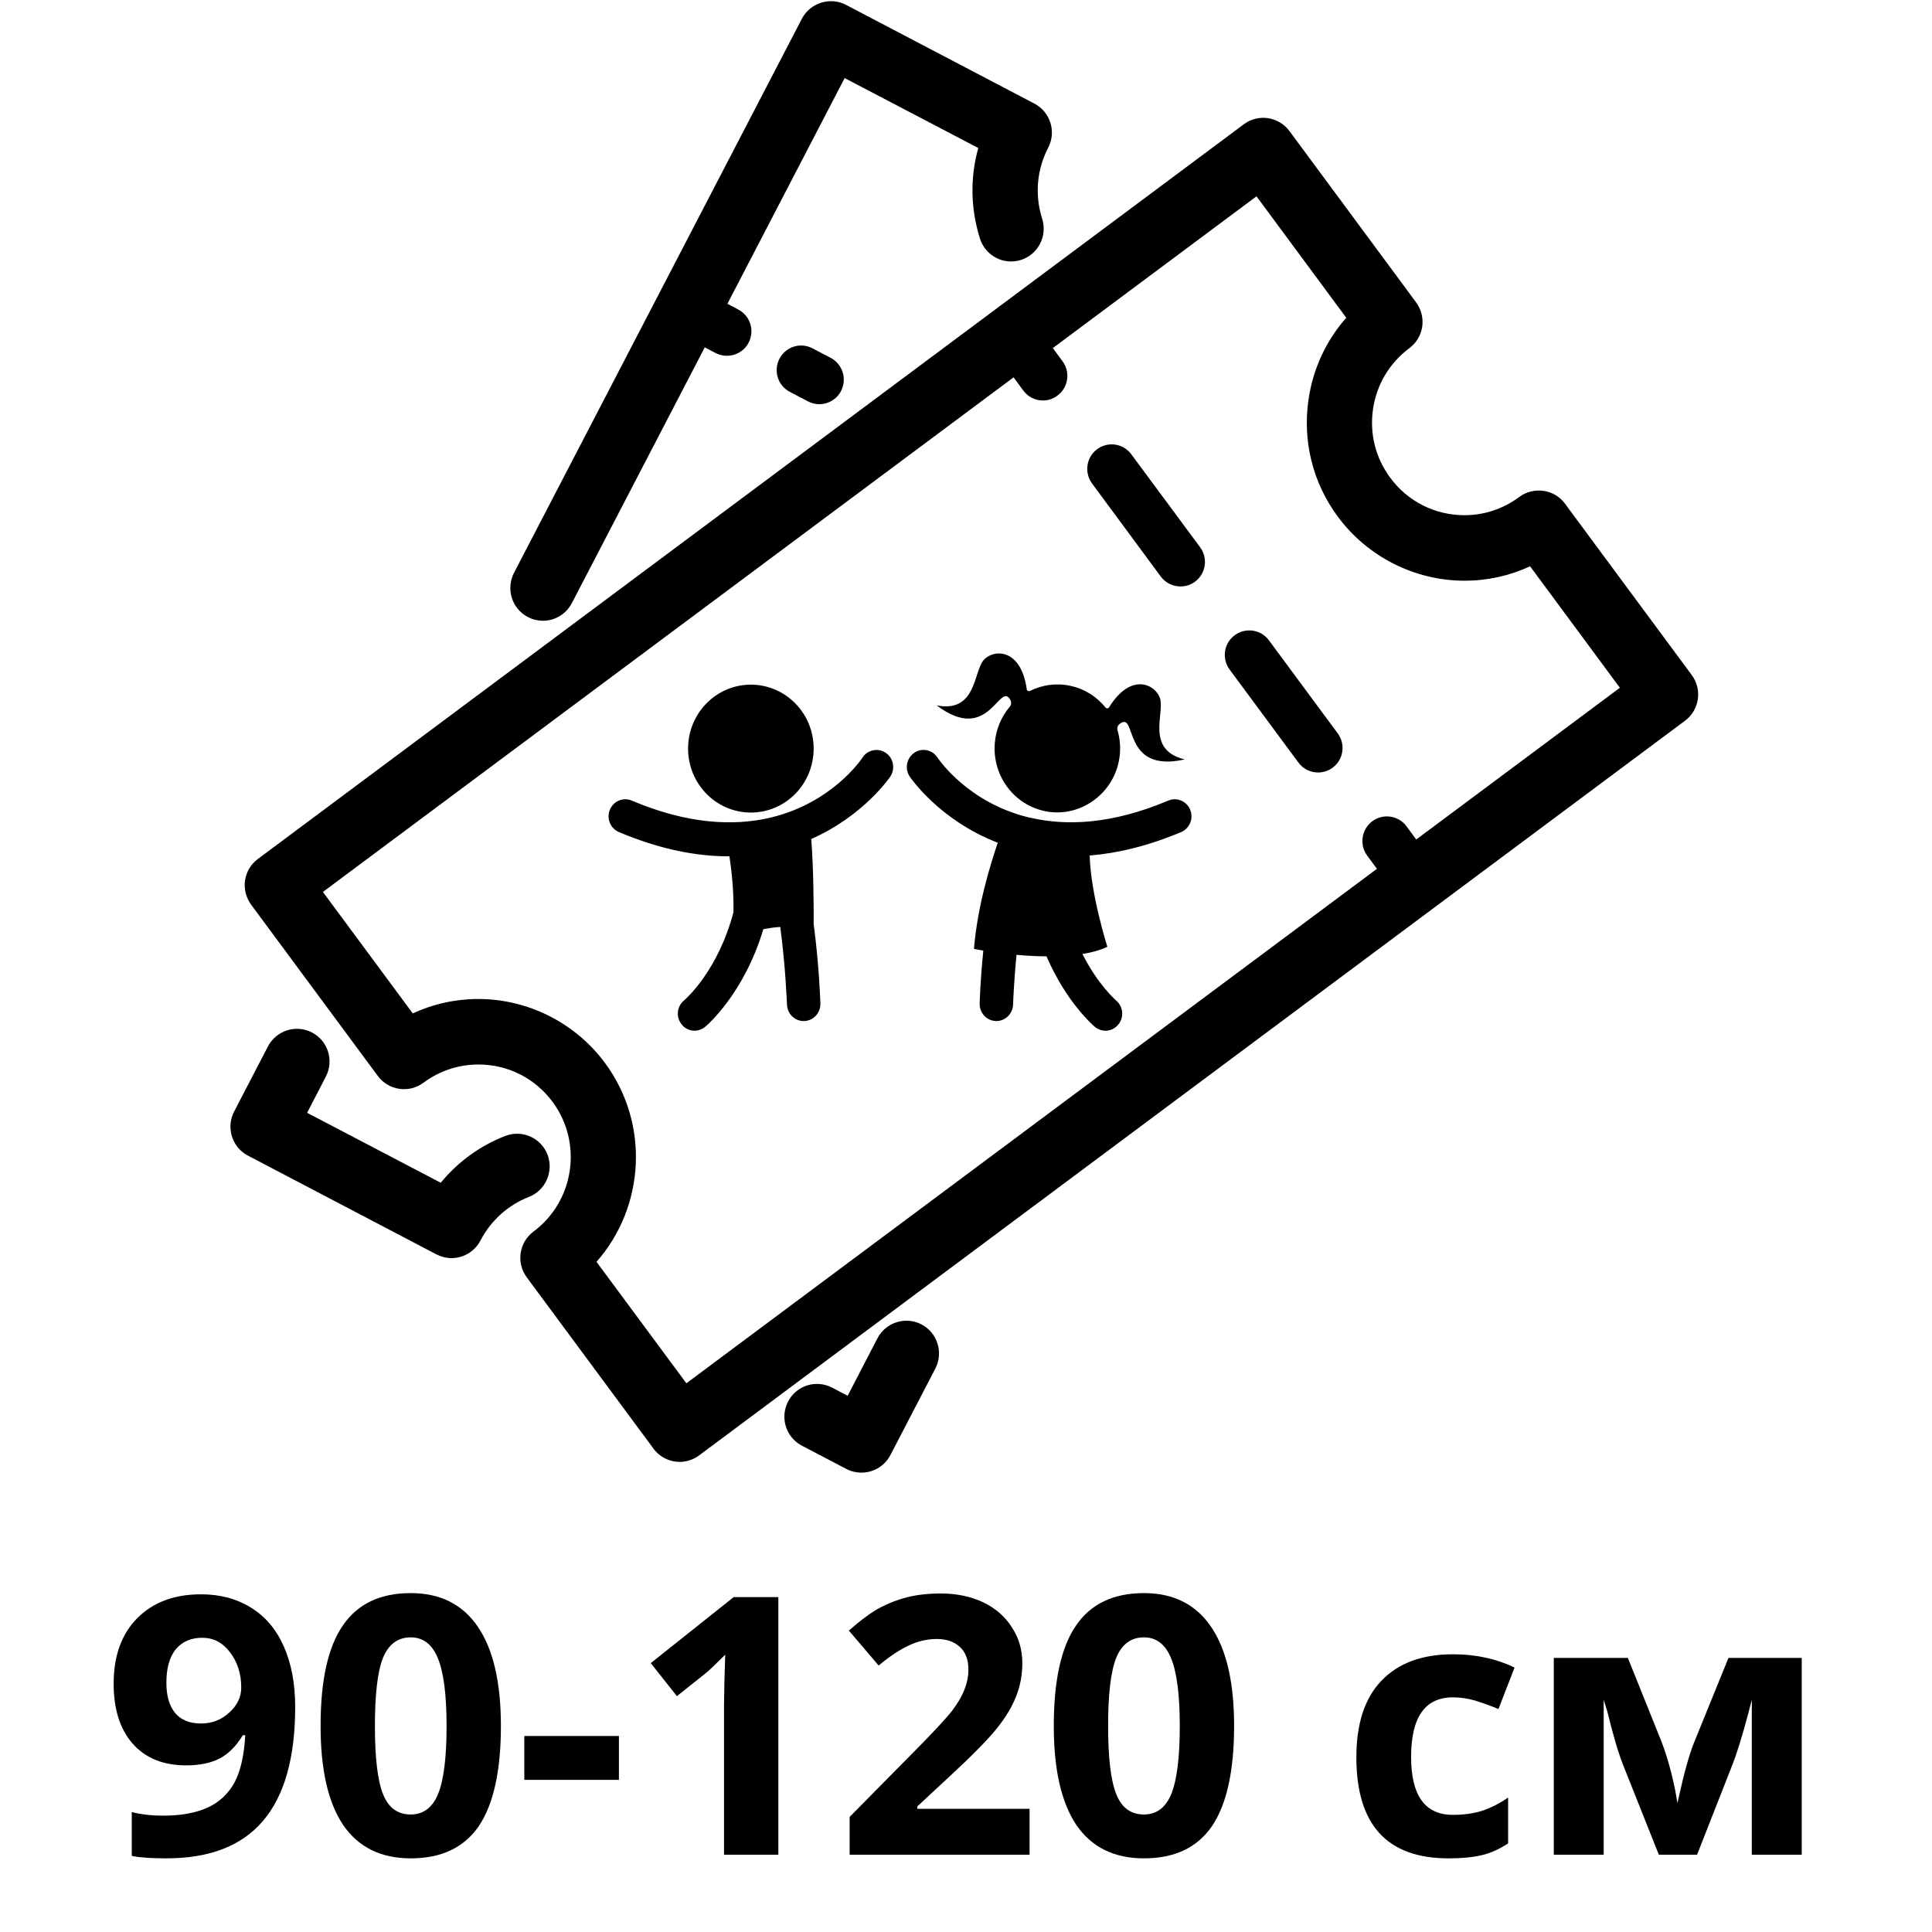 <svg xmlns="http://www.w3.org/2000/svg" xmlns:xlink="http://www.w3.org/1999/xlink" width="100" zoomAndPan="magnify" viewBox="0 0 75 75" height="100" preserveAspectRatio="xMidYMid meet" version="1.0"><defs><g/><clipPath id="d6bb5e3a5b"><path d="M 8.91 39 L 22 39 L 22 49 L 8.91 49 Z M 8.91 39 " clip-rule="nonzero"/></clipPath><clipPath id="529b9ff4c8"><path d="M 30 51 L 37 51 L 37 57.184 L 30 57.184 Z M 30 51 " clip-rule="nonzero"/></clipPath><clipPath id="210277a449"><path d="M 23.516 25.152 L 46.387 25.152 L 46.387 40.02 L 23.516 40.02 Z M 23.516 25.152 " clip-rule="nonzero"/></clipPath></defs><path fill="#000000" d="M 14.668 41.77 C 15.086 42.332 15.875 42.449 16.438 42.031 C 17.062 41.57 17.797 41.324 18.57 41.324 C 19.719 41.324 20.77 41.855 21.453 42.777 C 22.629 44.371 22.297 46.625 20.711 47.809 C 20.148 48.227 20.031 49.023 20.449 49.586 L 25.367 56.234 C 25.613 56.57 25.996 56.75 26.383 56.75 C 26.645 56.75 26.91 56.668 27.137 56.5 L 65.41 27.98 C 65.973 27.562 66.09 26.766 65.672 26.203 L 60.754 19.555 C 60.555 19.281 60.254 19.102 59.922 19.055 C 59.59 19.008 59.25 19.09 58.98 19.289 C 58.359 19.754 57.621 20 56.852 20 C 55.703 20 54.652 19.469 53.969 18.547 C 53.398 17.777 53.16 16.828 53.301 15.879 C 53.441 14.926 53.941 14.09 54.711 13.516 C 54.98 13.316 55.16 13.016 55.211 12.68 C 55.258 12.348 55.172 12.008 54.973 11.738 L 50.055 5.086 C 49.637 4.523 48.844 4.406 48.285 4.824 L 10.012 33.344 C 9.742 33.543 9.562 33.844 9.512 34.176 C 9.465 34.512 9.551 34.848 9.75 35.121 Z M 39.348 14.648 L 39.723 15.16 C 39.91 15.414 40.195 15.547 40.488 15.547 C 40.684 15.547 40.883 15.484 41.051 15.355 C 41.473 15.043 41.562 14.445 41.246 14.023 L 40.871 13.512 L 48.777 7.621 L 52.262 12.336 C 51.48 13.219 50.973 14.312 50.797 15.504 C 50.559 17.125 50.961 18.746 51.938 20.062 C 53.086 21.613 54.922 22.543 56.852 22.543 C 57.742 22.543 58.602 22.352 59.398 21.984 L 62.883 26.699 L 54.977 32.59 L 54.602 32.078 C 54.289 31.656 53.695 31.566 53.27 31.883 C 52.852 32.195 52.762 32.793 53.074 33.215 L 53.453 33.727 L 26.645 53.699 L 23.156 48.984 C 25.031 46.859 25.234 43.629 23.484 41.262 C 22.336 39.711 20.5 38.781 18.57 38.781 C 17.68 38.781 16.816 38.973 16.023 39.34 L 12.535 34.625 Z M 39.348 14.648 " fill-opacity="1" fill-rule="nonzero"/><path fill="#000000" d="M 50.406 29.605 C 50.59 29.855 50.879 29.988 51.168 29.988 C 51.363 29.988 51.562 29.926 51.734 29.801 C 52.156 29.488 52.242 28.891 51.93 28.469 L 49.258 24.855 C 48.945 24.434 48.352 24.348 47.93 24.66 C 47.508 24.973 47.422 25.57 47.734 25.992 Z M 50.406 29.605 " fill-opacity="1" fill-rule="nonzero"/><path fill="#000000" d="M 45.062 22.383 C 45.25 22.633 45.535 22.766 45.828 22.766 C 46.023 22.766 46.223 22.707 46.395 22.578 C 46.812 22.266 46.902 21.668 46.59 21.246 L 43.918 17.637 C 43.605 17.211 43.012 17.125 42.59 17.438 C 42.168 17.75 42.082 18.348 42.395 18.77 Z M 45.062 22.383 " fill-opacity="1" fill-rule="nonzero"/><path fill="#000000" d="M 20.492 23.953 C 20.68 24.051 20.879 24.098 21.074 24.098 C 21.531 24.098 21.973 23.848 22.199 23.414 L 27.359 13.484 L 27.781 13.707 C 27.922 13.777 28.074 13.812 28.223 13.812 C 28.562 13.812 28.895 13.625 29.062 13.301 C 29.305 12.836 29.125 12.258 28.66 12.016 L 28.238 11.793 L 32.789 3.031 L 37.977 5.746 C 37.656 6.891 37.676 8.105 38.043 9.266 C 38.258 9.934 38.969 10.305 39.637 10.09 C 40.301 9.875 40.668 9.16 40.457 8.492 C 40.164 7.57 40.246 6.59 40.691 5.734 C 41.016 5.109 40.773 4.344 40.152 4.02 L 32.84 0.188 C 32.539 0.031 32.191 0.004 31.875 0.105 C 31.551 0.207 31.285 0.43 31.129 0.727 L 19.953 22.238 C 19.633 22.863 19.871 23.629 20.492 23.953 Z M 20.492 23.953 " fill-opacity="1" fill-rule="nonzero"/><g clip-path="url(#d6bb5e3a5b)"><path fill="#000000" d="M 9.629 44.863 L 16.941 48.695 C 17.125 48.789 17.328 48.84 17.527 48.84 C 17.656 48.84 17.785 48.82 17.91 48.781 C 18.23 48.68 18.496 48.453 18.652 48.156 C 19.055 47.383 19.719 46.781 20.531 46.465 C 21.18 46.211 21.504 45.477 21.254 44.82 C 21 44.168 20.266 43.844 19.613 44.098 C 18.629 44.48 17.77 45.109 17.109 45.914 L 11.922 43.199 L 12.648 41.797 C 12.973 41.172 12.734 40.406 12.113 40.082 C 11.492 39.758 10.727 40 10.402 40.621 L 9.09 43.148 C 8.934 43.449 8.902 43.797 9.004 44.117 C 9.105 44.441 9.328 44.707 9.629 44.863 Z M 9.629 44.863 " fill-opacity="1" fill-rule="nonzero"/></g><g clip-path="url(#529b9ff4c8)"><path fill="#000000" d="M 34.062 51.953 L 32.906 54.184 L 32.301 53.867 C 31.68 53.543 30.914 53.785 30.594 54.406 C 30.27 55.027 30.508 55.797 31.129 56.121 L 32.859 57.027 C 33.039 57.121 33.242 57.168 33.441 57.168 C 33.57 57.168 33.699 57.148 33.824 57.109 C 34.145 57.008 34.41 56.785 34.566 56.484 L 36.309 53.129 C 36.633 52.508 36.391 51.738 35.773 51.414 C 35.152 51.09 34.387 51.332 34.062 51.953 Z M 34.062 51.953 " fill-opacity="1" fill-rule="nonzero"/></g><path fill="#000000" d="M 31.535 13.52 C 31.07 13.277 30.5 13.461 30.258 13.926 C 30.016 14.395 30.195 14.969 30.66 15.211 L 31.367 15.582 C 31.508 15.656 31.66 15.691 31.805 15.691 C 32.148 15.691 32.48 15.504 32.648 15.18 C 32.891 14.711 32.711 14.137 32.246 13.891 Z M 31.535 13.52 " fill-opacity="1" fill-rule="nonzero"/><g clip-path="url(#210277a449)"><path fill="#000000" d="M 46.203 31.434 C 46.062 31.098 45.684 30.938 45.355 31.078 C 43.156 32.008 41.391 32.062 40.027 31.75 C 39.992 31.742 39.961 31.734 39.926 31.73 C 37.598 31.16 36.469 29.52 36.391 29.406 C 36.191 29.102 35.789 29.02 35.492 29.223 C 35.195 29.426 35.113 29.836 35.312 30.141 C 35.332 30.172 36.457 31.84 38.734 32.715 C 38.441 33.566 37.941 35.199 37.809 36.836 C 37.809 36.836 37.941 36.863 38.172 36.902 C 38.059 38.02 38.031 38.871 38.031 38.953 C 38.02 39.32 38.301 39.625 38.66 39.637 C 38.664 39.637 38.672 39.637 38.68 39.637 C 39.027 39.637 39.316 39.352 39.328 38.996 C 39.328 38.977 39.355 38.148 39.461 37.066 C 39.824 37.098 40.223 37.125 40.625 37.125 C 41.398 38.914 42.434 39.805 42.504 39.863 C 42.625 39.961 42.77 40.012 42.914 40.012 C 43.102 40.012 43.289 39.93 43.418 39.766 C 43.645 39.484 43.602 39.066 43.324 38.836 C 43.312 38.824 42.629 38.238 42.02 37.035 C 42.379 36.977 42.711 36.887 42.988 36.754 C 42.988 36.754 42.344 34.746 42.301 33.211 C 43.359 33.125 44.543 32.852 45.852 32.301 C 46.184 32.16 46.34 31.773 46.203 31.434 Z M 34.387 29.227 C 34.09 29.023 33.684 29.102 33.484 29.406 C 33.414 29.516 32.285 31.16 29.949 31.73 C 29.918 31.734 29.883 31.742 29.852 31.754 C 28.484 32.062 26.719 32.008 24.523 31.078 C 24.191 30.938 23.812 31.098 23.676 31.434 C 23.535 31.773 23.695 32.16 24.027 32.301 C 25.629 32.977 27.043 33.242 28.277 33.242 C 28.289 33.242 28.305 33.238 28.316 33.238 C 28.398 33.77 28.488 34.566 28.473 35.41 C 27.875 37.684 26.625 38.777 26.551 38.84 C 26.273 39.07 26.234 39.484 26.461 39.766 C 26.586 39.93 26.773 40.012 26.961 40.012 C 27.105 40.012 27.25 39.961 27.371 39.863 C 27.457 39.793 28.883 38.57 29.633 36.07 C 29.848 36.031 30.07 35.996 30.289 35.984 C 30.5 37.551 30.547 38.969 30.551 38.996 C 30.562 39.352 30.848 39.637 31.199 39.637 C 31.203 39.637 31.211 39.637 31.219 39.637 C 31.578 39.625 31.859 39.32 31.848 38.953 C 31.844 38.848 31.797 37.457 31.586 35.867 C 31.59 35.141 31.582 33.707 31.492 32.57 C 33.535 31.668 34.547 30.168 34.566 30.141 C 34.762 29.836 34.684 29.43 34.387 29.227 Z M 29.148 31.543 C 30.496 31.543 31.586 30.434 31.586 29.059 C 31.586 27.688 30.496 26.578 29.148 26.578 C 27.805 26.578 26.711 27.688 26.711 29.059 C 26.711 30.434 27.805 31.543 29.148 31.543 Z M 39.223 27.172 C 39.27 27.258 39.258 27.367 39.195 27.441 C 38.938 27.742 38.754 28.113 38.664 28.535 C 38.371 29.93 39.289 31.301 40.699 31.512 C 41.957 31.699 43.168 30.836 43.43 29.566 C 43.516 29.148 43.496 28.738 43.383 28.355 C 43.355 28.262 43.391 28.16 43.465 28.102 C 44.16 27.566 43.504 30.043 45.992 29.48 C 44.461 29.117 45.219 27.684 45.031 27.105 C 44.852 26.566 43.902 26.086 43.055 27.457 C 43.023 27.508 42.957 27.512 42.918 27.469 C 42.582 27.051 42.117 26.746 41.559 26.625 C 41.004 26.504 40.453 26.586 39.98 26.824 C 39.93 26.848 39.867 26.816 39.859 26.758 C 39.633 25.152 38.574 25.195 38.191 25.617 C 37.789 26.062 37.91 27.688 36.363 27.383 C 38.402 28.93 38.801 26.406 39.223 27.172 Z M 39.223 27.172 " fill-opacity="1" fill-rule="nonzero"/></g><g fill="#000000" fill-opacity="1"><g transform="translate(3.959, 72)"><g><path d="M 7.5 -5.734 C 7.5 -3.766 7.082 -2.289 6.25 -1.312 C 5.426 -0.344 4.176 0.141 2.5 0.141 C 1.906 0.141 1.457 0.109 1.156 0.047 L 1.156 -1.656 C 1.531 -1.562 1.93 -1.516 2.359 -1.516 C 3.055 -1.516 3.633 -1.617 4.094 -1.828 C 4.551 -2.035 4.898 -2.359 5.141 -2.797 C 5.379 -3.242 5.52 -3.859 5.562 -4.641 L 5.469 -4.641 C 5.207 -4.211 4.906 -3.91 4.562 -3.734 C 4.219 -3.555 3.785 -3.469 3.266 -3.469 C 2.391 -3.469 1.703 -3.742 1.203 -4.297 C 0.703 -4.859 0.453 -5.641 0.453 -6.641 C 0.453 -7.711 0.754 -8.555 1.359 -9.172 C 1.973 -9.797 2.801 -10.109 3.844 -10.109 C 4.582 -10.109 5.227 -9.938 5.781 -9.594 C 6.344 -9.25 6.77 -8.742 7.062 -8.078 C 7.352 -7.422 7.5 -6.641 7.5 -5.734 Z M 3.891 -8.422 C 3.453 -8.422 3.109 -8.27 2.859 -7.969 C 2.617 -7.664 2.5 -7.234 2.5 -6.672 C 2.5 -6.18 2.609 -5.797 2.828 -5.516 C 3.055 -5.234 3.395 -5.094 3.844 -5.094 C 4.27 -5.094 4.633 -5.234 4.938 -5.516 C 5.25 -5.797 5.406 -6.117 5.406 -6.484 C 5.406 -7.023 5.258 -7.484 4.969 -7.859 C 4.688 -8.234 4.328 -8.422 3.891 -8.422 Z M 3.891 -8.422 "/></g></g></g><g fill="#000000" fill-opacity="1"><g transform="translate(11.945, 72)"><g><path d="M 7.5 -5 C 7.5 -3.25 7.211 -1.953 6.641 -1.109 C 6.066 -0.273 5.188 0.141 4 0.141 C 2.844 0.141 1.969 -0.289 1.375 -1.156 C 0.789 -2.031 0.5 -3.312 0.5 -5 C 0.5 -6.758 0.785 -8.055 1.359 -8.891 C 1.93 -9.734 2.812 -10.156 4 -10.156 C 5.145 -10.156 6.016 -9.719 6.609 -8.844 C 7.203 -7.969 7.5 -6.688 7.5 -5 Z M 2.609 -5 C 2.609 -3.77 2.711 -2.891 2.922 -2.359 C 3.129 -1.828 3.488 -1.562 4 -1.562 C 4.488 -1.562 4.844 -1.828 5.062 -2.359 C 5.281 -2.898 5.391 -3.781 5.391 -5 C 5.391 -6.227 5.273 -7.109 5.047 -7.641 C 4.828 -8.172 4.477 -8.438 4 -8.438 C 3.5 -8.438 3.141 -8.172 2.922 -7.641 C 2.711 -7.109 2.609 -6.227 2.609 -5 Z M 2.609 -5 "/></g></g></g><g fill="#000000" fill-opacity="1"><g transform="translate(19.932, 72)"><g><path d="M 0.422 -2.906 L 0.422 -4.609 L 4.094 -4.609 L 4.094 -2.906 Z M 0.422 -2.906 "/></g></g></g><g fill="#000000" fill-opacity="1"><g transform="translate(24.434, 72)"><g><path d="M 5.781 0 L 3.672 0 L 3.672 -5.781 L 3.688 -6.734 L 3.719 -7.766 C 3.375 -7.422 3.133 -7.191 3 -7.078 L 1.844 -6.156 L 0.828 -7.438 L 4.047 -10 L 5.781 -10 Z M 5.781 0 "/></g></g></g><g fill="#000000" fill-opacity="1"><g transform="translate(32.421, 72)"><g><path d="M 7.547 0 L 0.562 0 L 0.562 -1.469 L 3.062 -4 C 3.812 -4.758 4.301 -5.285 4.531 -5.578 C 4.758 -5.879 4.922 -6.156 5.016 -6.406 C 5.117 -6.656 5.172 -6.914 5.172 -7.188 C 5.172 -7.582 5.055 -7.879 4.828 -8.078 C 4.609 -8.273 4.316 -8.375 3.953 -8.375 C 3.566 -8.375 3.191 -8.285 2.828 -8.109 C 2.461 -7.93 2.082 -7.676 1.688 -7.344 L 0.531 -8.703 C 1.02 -9.129 1.426 -9.426 1.75 -9.594 C 2.082 -9.77 2.438 -9.906 2.812 -10 C 3.195 -10.094 3.629 -10.141 4.109 -10.141 C 4.723 -10.141 5.27 -10.023 5.75 -9.797 C 6.227 -9.566 6.598 -9.242 6.859 -8.828 C 7.129 -8.422 7.266 -7.957 7.266 -7.438 C 7.266 -6.969 7.18 -6.531 7.016 -6.125 C 6.859 -5.727 6.609 -5.316 6.266 -4.891 C 5.93 -4.473 5.336 -3.867 4.484 -3.078 L 3.188 -1.875 L 3.188 -1.781 L 7.547 -1.781 Z M 7.547 0 "/></g></g></g><g fill="#000000" fill-opacity="1"><g transform="translate(40.408, 72)"><g><path d="M 7.5 -5 C 7.5 -3.25 7.211 -1.953 6.641 -1.109 C 6.066 -0.273 5.188 0.141 4 0.141 C 2.844 0.141 1.969 -0.289 1.375 -1.156 C 0.789 -2.031 0.5 -3.312 0.5 -5 C 0.5 -6.758 0.785 -8.055 1.359 -8.891 C 1.93 -9.734 2.812 -10.156 4 -10.156 C 5.145 -10.156 6.016 -9.719 6.609 -8.844 C 7.203 -7.969 7.5 -6.688 7.5 -5 Z M 2.609 -5 C 2.609 -3.77 2.711 -2.891 2.922 -2.359 C 3.129 -1.828 3.488 -1.562 4 -1.562 C 4.488 -1.562 4.844 -1.828 5.062 -2.359 C 5.281 -2.898 5.391 -3.781 5.391 -5 C 5.391 -6.227 5.273 -7.109 5.047 -7.641 C 4.828 -8.172 4.477 -8.438 4 -8.438 C 3.5 -8.438 3.141 -8.172 2.922 -7.641 C 2.711 -7.109 2.609 -6.227 2.609 -5 Z M 2.609 -5 "/></g></g></g><g fill="#000000" fill-opacity="1"><g transform="translate(52.029, 72)"><g><path d="M 4.203 0.141 C 1.816 0.141 0.625 -1.164 0.625 -3.781 C 0.625 -5.082 0.945 -6.07 1.594 -6.75 C 2.25 -7.438 3.176 -7.781 4.375 -7.781 C 5.258 -7.781 6.055 -7.609 6.766 -7.266 L 6.141 -5.656 C 5.816 -5.789 5.516 -5.898 5.234 -5.984 C 4.953 -6.066 4.664 -6.109 4.375 -6.109 C 3.289 -6.109 2.75 -5.336 2.75 -3.797 C 2.75 -2.297 3.289 -1.547 4.375 -1.547 C 4.781 -1.547 5.156 -1.598 5.5 -1.703 C 5.844 -1.816 6.18 -1.988 6.516 -2.219 L 6.516 -0.438 C 6.18 -0.219 5.844 -0.066 5.5 0.016 C 5.156 0.098 4.723 0.141 4.203 0.141 Z M 4.203 0.141 "/></g></g></g><g fill="#000000" fill-opacity="1"><g transform="translate(59.224, 72)"><g><path d="M 10.719 0 L 8.781 0 L 8.781 -6.016 L 8.672 -5.594 C 8.422 -4.633 8.195 -3.91 8 -3.422 L 6.656 0 L 5.172 0 L 3.797 -3.453 C 3.598 -3.953 3.391 -4.656 3.172 -5.562 L 3.031 -6.016 L 3.031 0 L 1.094 0 L 1.094 -7.641 L 3.969 -7.641 L 5.281 -4.375 C 5.414 -4.031 5.539 -3.629 5.656 -3.172 C 5.77 -2.711 5.848 -2.32 5.891 -2 C 6.047 -2.688 6.164 -3.176 6.25 -3.469 C 6.332 -3.77 6.422 -4.047 6.516 -4.297 C 6.617 -4.547 7.07 -5.66 7.875 -7.641 L 10.719 -7.641 Z M 10.719 0 "/></g></g></g></svg>